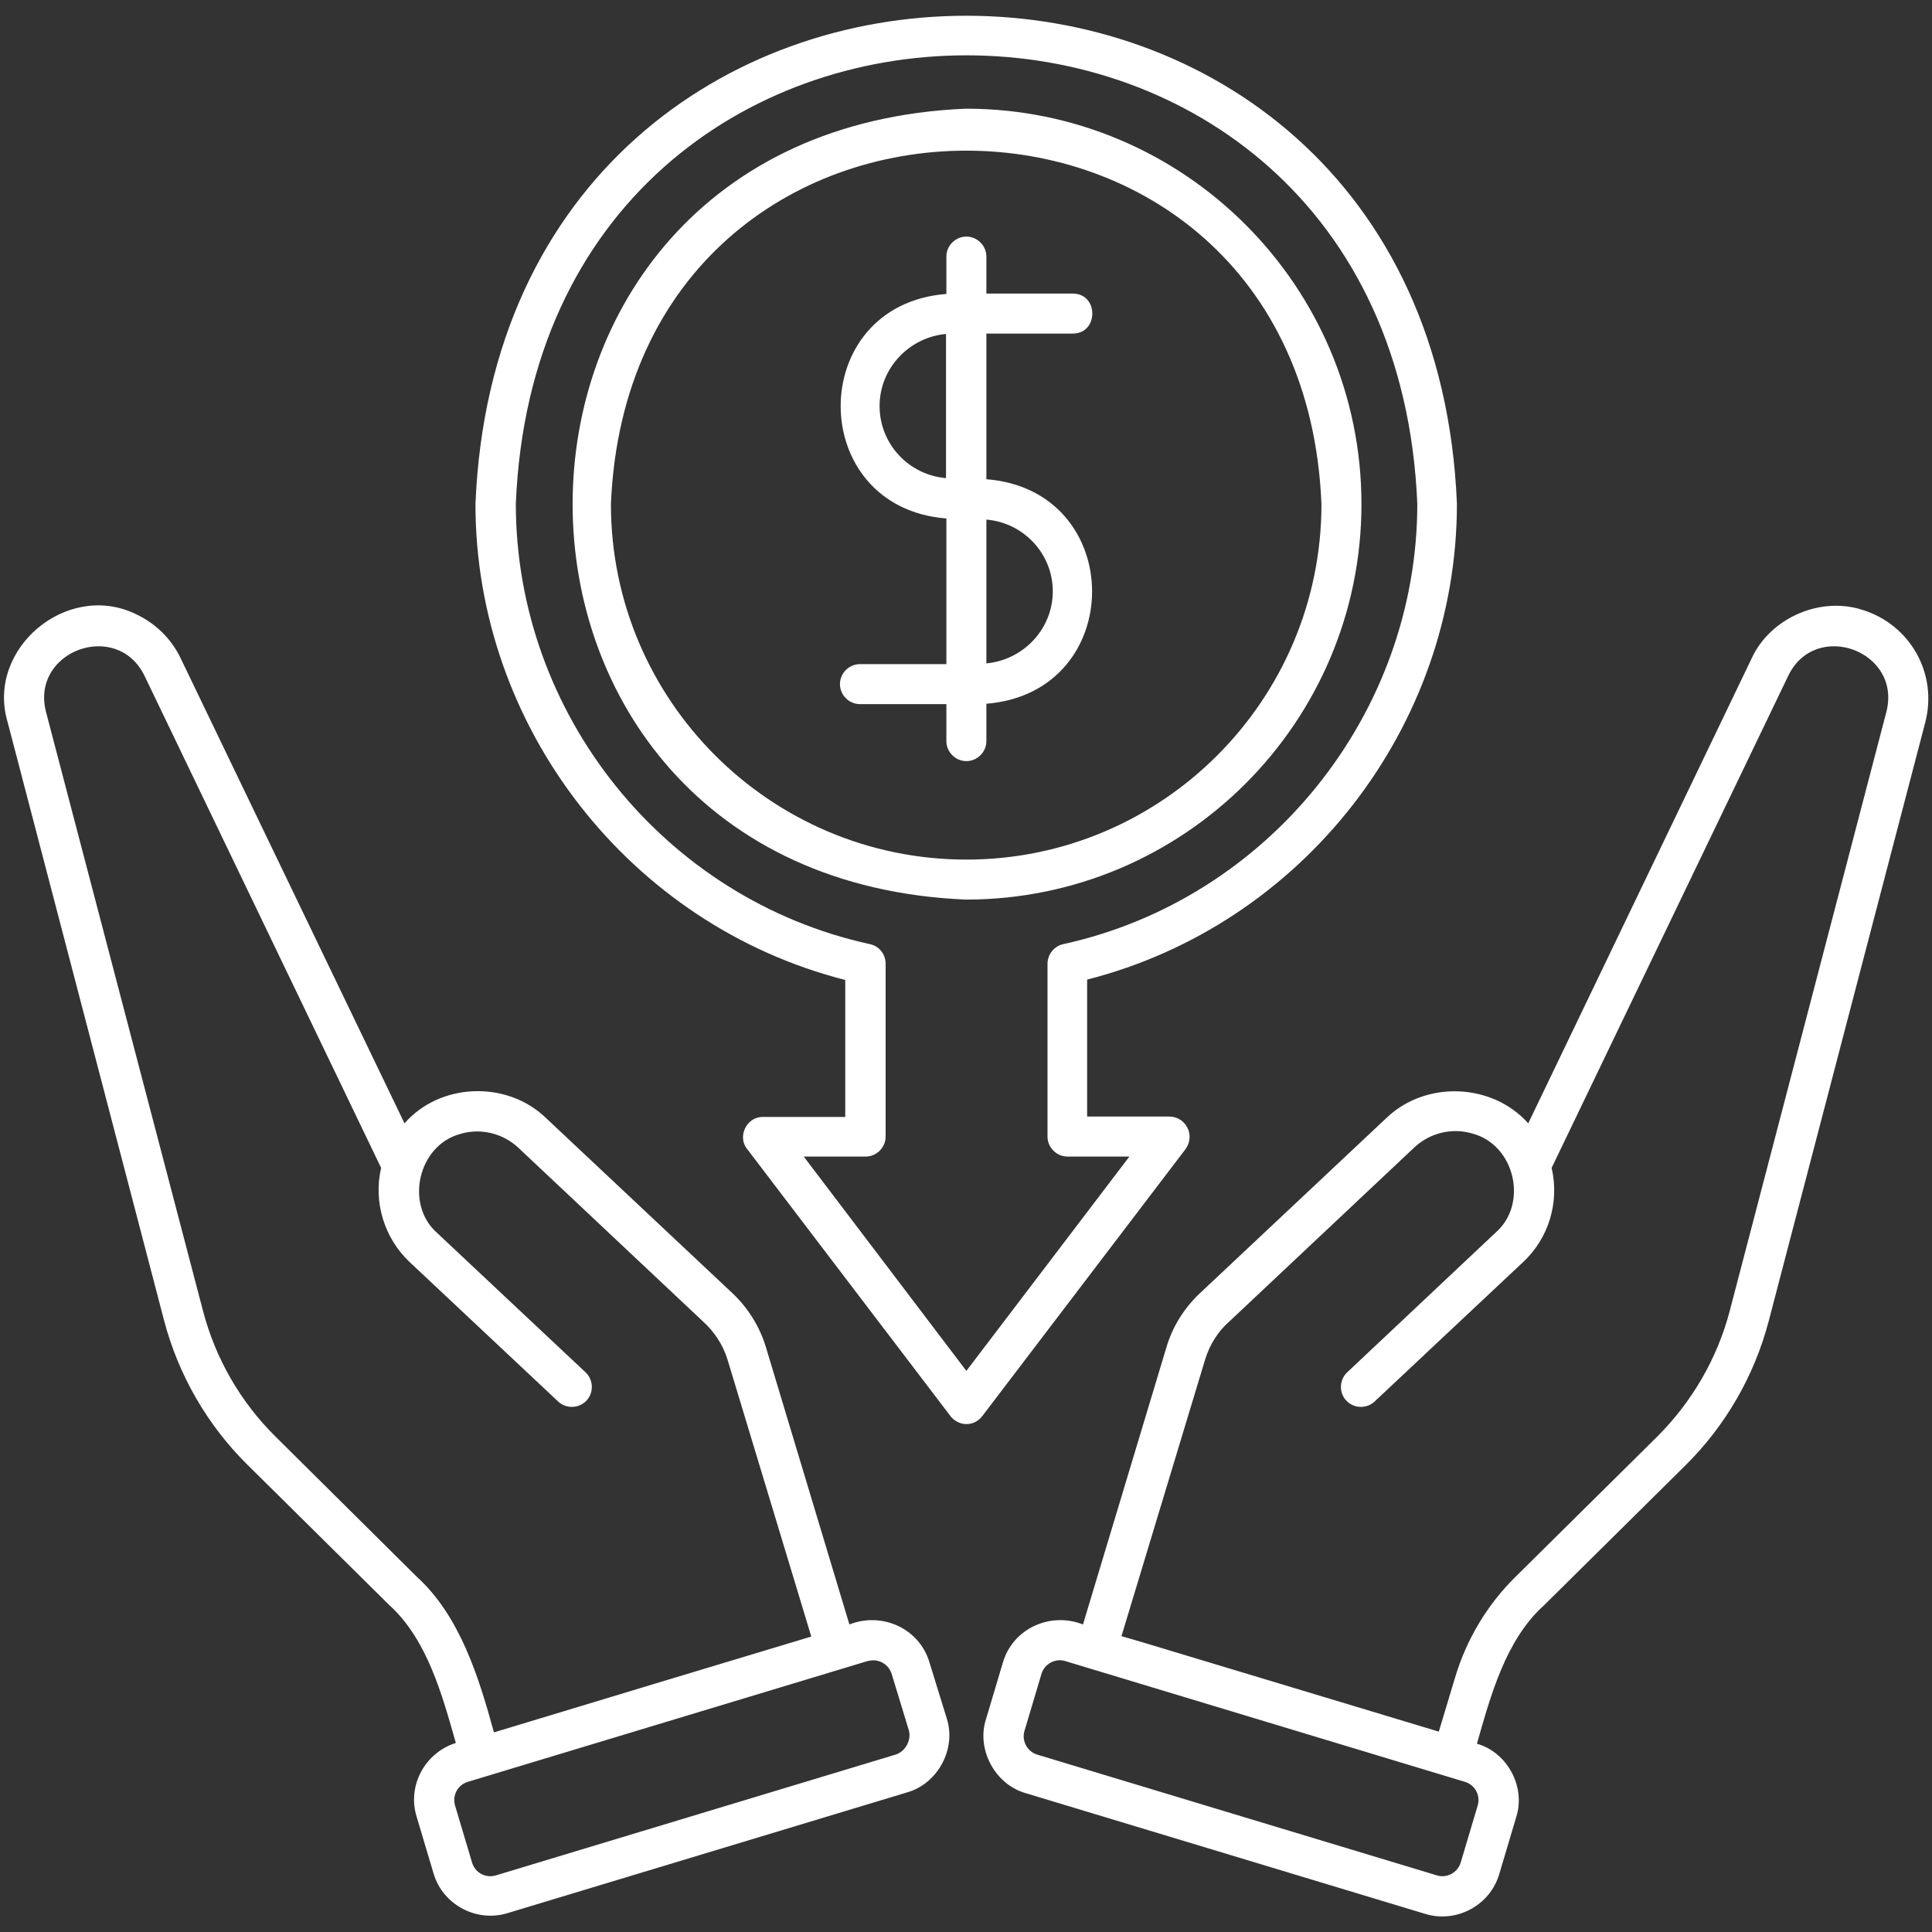 <svg xmlns="http://www.w3.org/2000/svg" xmlns:xlink="http://www.w3.org/1999/xlink" xmlns:svgjs="http://svgjs.dev/svgjs" id="Layer_1" viewBox="0 0 512 512" width="300" height="300"><rect x="0" y="0" width="512" height="512" fill="#333333" stroke="none"/><g transform="matrix(1,0,0,1,0,0)"><path d="m360.8 133.6c0-57.8-47-104.8-104.8-104.8-139 5.8-139 203.8 0 209.6 57.8 0 104.8-47 104.8-104.8zm-104.7 94.2c-51.9 0-94.2-42.2-94.2-94.2 5.2-124.9 183.2-124.9 188.3 0 0 51.9-42.2 94.2-94.1 94.2zm237.4-66.2c-11.2-3.6-24.4 2.2-29.3 12.9l-59.2 123.2c-9.5-10.7-27.1-11.4-37.5-1.5 0 0-49.6 46.6-49.6 46.6-4.1 3.9-7.2 8.8-8.8 14.3l-22.1 73.4c-8.6-3.4-18.5 1-21.2 10l-4.5 15.1c-2.6 8 2.4 17.3 10.5 19.6 0 0 105.9 32 105.9 32 8.1 2.5 17.1-2.1 19.6-10.5l4.5-15.1c2.6-8-2.3-17.2-10.4-19.5 3.6-12.6 7.6-27.5 17.7-36.6 0 0 37.6-37.2 37.6-37.2 10.6-10.5 18.2-23.7 22-38.1 0 0 41.5-158.7 41.5-158.7 3.4-13-4-26-16.7-29.9zm-101.9 316.9-4.5 15.1c-.8 2.7-3.7 4.2-6.3 3.4l-105.9-32c-2.7-.8-4.2-3.7-3.4-6.3l4.5-15.1c.8-2.7 3.7-4.2 6.3-3.4l105.9 32c2.7.8 4.2 3.6 3.4 6.3zm108.3-289.8-41.5 158.7c-3.3 12.6-10 24.1-19.2 33.3l-37.6 37.2c-7.5 7.4-13 16.6-16 26.7l-4.3 14.3-78.6-23.7-5.5-1.6 22.2-73.4c1.2-3.9 3.4-7.4 6.5-10.1 0 0 49-46.1 49-46.1 4.1-3.8 10-5.2 15.3-3.6 11.3 3 14.9 18.7 6.1 26.3l-39.3 37c-2.1 2-2.2 5.4-.2 7.5s5.4 2.2 7.5.2l39.3-36.9c6.9-6.4 9.7-16 7.6-25l62.7-130.4c7.2-15 30.2-6.6 26 9.6zm-253.6 251.8c-2.7-9-12.6-13.4-21.2-10l-22.1-73.4c-1.6-5.4-4.7-10.4-8.8-14.3l-49.6-46.6c-10.3-9.9-28-9.3-37.4 1.5l-59.3-123.2c-2.5-5.3-6.9-9.5-12.2-11.9-18.1-8.5-39.4 9.4-33.7 28.7 0 0 41.5 158.7 41.5 158.7 3.8 14.4 11.4 27.6 22 38.1l37.6 37.2c10.1 9.1 14.1 23.9 17.7 36.6-8.2 2.6-12.9 11.3-10.4 19.5l4.5 15.1c2.5 8.4 11.5 13 19.6 10.5l105.9-32c8.1-2.3 13.1-11.5 10.5-19.6zm-135.8-22.6-37.5-37.2c-9.3-9.2-15.9-20.7-19.2-33.3l-41.6-158.7c-4.2-16.2 18.8-24.6 26.1-9.6 0 0 62.7 130.4 62.7 130.4-2.1 9 .8 18.6 7.6 25l39.3 36.9c2.1 2 5.5 1.9 7.5-.2s1.9-5.5-.2-7.5l-39.3-36.9c-8.7-7.6-5.1-23.3 6.1-26.3 5.3-1.6 11.2-.2 15.3 3.6 0 0 49 46.1 49 46.1 3 2.7 5.3 6.2 6.5 10.1l22.2 73.4c-7.7 2.3-74.6 22.5-84.1 25.4-4-14.6-9-30.8-20.4-41.2zm126.8 47.1-105.9 32c-2.7.8-5.5-.7-6.3-3.4l-4.5-15.1c-.8-2.7.7-5.5 3.4-6.3l105.9-32c.5-.1 1-.2 1.5-.2 2.2 0 4.2 1.4 4.9 3.6l4.6 15.1c.6 2.6-1 5.5-3.6 6.3zm77.4-166.1c-.9-1.8-2.7-3-4.8-3h-21.8v-36.3c57-14.5 98-66.8 98-126.1-7.1-172.5-253-172.4-260.1.1 0 59.2 41 111.6 98 126.1v36.3h-21.8c-4.3-.1-6.9 5.2-4.2 8.5l53.9 70.8c1 1.3 2.6 2.1 4.2 2.1 1.7 0 3.2-.8 4.2-2.1l53.9-70.8c1.2-1.7 1.4-3.8.5-5.6zm-58.6 64.4-43.1-56.8h16.4c2.9 0 5.3-2.4 5.3-5.3v-45.8c0-2.5-1.7-4.7-4.2-5.2-54.4-11.9-93.8-60.9-93.8-116.7 6.5-158.4 232.3-158.5 238.9 0 0 55.7-39.5 104.8-93.8 116.7-2.4.5-4.2 2.7-4.2 5.2v45.8c0 2.9 2.4 5.3 5.3 5.3h16.4zm28.2-274.9c6.9 0 6.9-10.6 0-10.6h-22.9v-9.8c0-2.9-2.4-5.3-5.3-5.3s-5.3 2.4-5.3 5.3v9.9c-37.4 2.9-37.3 56.6 0 59.5v38.6h-22.9c-2.9 0-5.3 2.4-5.3 5.3s2.4 5.3 5.3 5.3h22.9v9.8c0 2.9 2.4 5.3 5.3 5.3s5.3-2.4 5.3-5.3v-9.9c37.4-3 37.3-56.6 0-59.5v-38.6zm-33.6 38.3c-9.8-.8-17.6-9-17.6-19.1 0-10 7.8-18.2 17.6-19.1zm28.3 30c0 10-7.8 18.2-17.6 19.1v-38.1c9.8.8 17.6 9 17.6 19z" fill="#ffffff" fill-opacity="1" data-original-color="#000000ff" stroke="none" stroke-opacity="1"></path></g></svg>